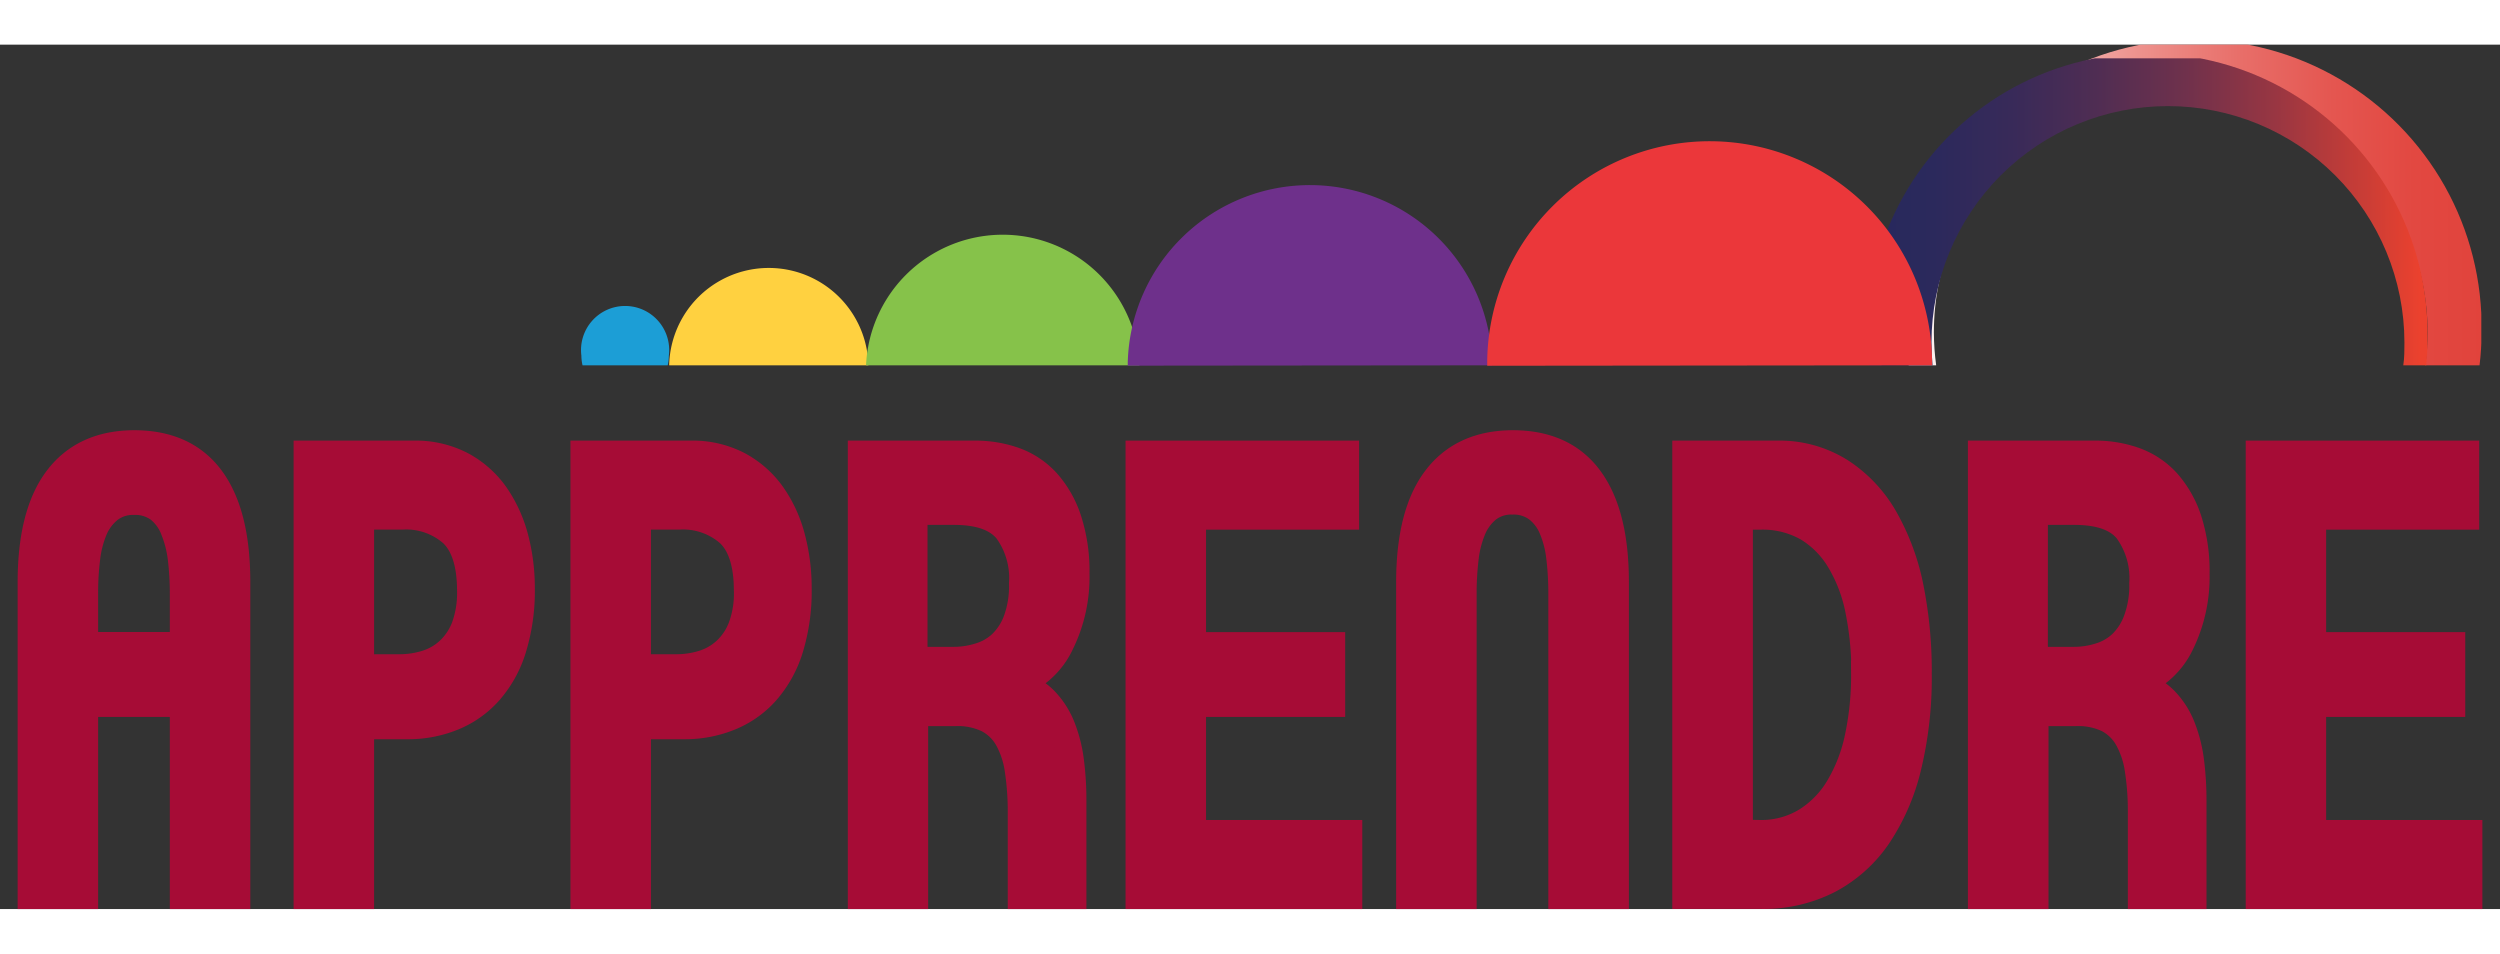 <svg xmlns="http://www.w3.org/2000/svg" viewBox="0 0 283.55 98.04" width="257"><rect x="0" y="0" width="283.55" height="98.04" fill="#333333" stroke="none"/><defs><clipPath id="clip-path"><path class="cls-1" d="M216.26 32.59a33.66 33.66 0 00.22 3.78h3.12a28.76 28.76 0 01-.26-3.74 28 28 0 0156 0 27.1 27.1 0 01-.26 3.74h6.15a31.45 31.45 0 00.23-3.78 32.59 32.59 0 10-65.17 0"/></clipPath><clipPath id="clip-path-2"><path class="cls-1" d="M211.82 33.31q0 1.55.15 3.06h7.22q-.12-1.27-.12-2.58a26.82 26.82 0 1153.64 0c0 .87 0 1.73-.13 2.58h2.6q.15-1.51.15-3.06a31.76 31.76 0 10-63.51 0"/></clipPath><clipPath id="clip-path-3"><path class="cls-1" d="M0 0h283.55v100.04H0z"/></clipPath><linearGradient id="Dégradé_sans_nom_3" x1="-152.21" y1="465.11" x2="-151.21" y2="465.11" gradientTransform="matrix(65.17 0 0 -65.17 10135.91 30330.32)" gradientUnits="userSpaceOnUse"><stop offset="0" stop-color="#fff"/><stop offset=".05" stop-color="#fceeed"/><stop offset=".23" stop-color="#f4bab8"/><stop offset=".41" stop-color="#ed908b"/><stop offset=".58" stop-color="#e86e69"/><stop offset=".74" stop-color="#e45650"/><stop offset=".88" stop-color="#e24841"/><stop offset="1" stop-color="#e1433c"/></linearGradient><linearGradient id="Dégradé_sans_nom_2" x1="-152.16" y1="464.97" x2="-151.16" y2="464.97" gradientTransform="matrix(63.52 0 0 -63.52 9876.17 29551.84)" gradientUnits="userSpaceOnUse"><stop offset="0" stop-color="#26285d"/><stop offset=".13" stop-color="#2b295c"/><stop offset=".27" stop-color="#382a59"/><stop offset=".42" stop-color="#4f2d53"/><stop offset=".58" stop-color="#6f314c"/><stop offset=".74" stop-color="#983642"/><stop offset=".9" stop-color="#c93d36"/><stop offset="1" stop-color="#eb412e"/></linearGradient><style>.cls-1,.cls-13{fill:none}.cls-12{fill:#a60c36}.cls-13{stroke:#a60c36;stroke-miterlimit:10;stroke-width:3px}</style></defs><g clip-path="url(#clip-path)"><path fill="url(#Dégradé_sans_nom_3)" d="M216.26 0h65.17v36.37h-65.17z"/></g><g clip-path="url(#clip-path-2)"><path fill="url(#Dégradé_sans_nom_2)" d="M211.82 1.55h63.51v34.82h-63.51z"/></g><g clip-path="url(#clip-path-3)"><path d="M75.73 36.37a5 5 0 00.13-1.1 5 5 0 10-9.92 0 5 5 0 00.13 1.1z" fill="#1c9ed6"/><path d="M98.49 36.37v-.08a11.3 11.3 0 00-22.59 0v.08z" fill="#ffd140"/><path d="M129.23 36.37v-.08a15.52 15.52 0 00-31 0v.08z" fill="#86c24a"/><path d="M169.24 36.37a20.67 20.67 0 00-41.33-.37v.41z" fill="#6e308b"/><path d="M219.14 36.37a25.23 25.23 0 00-50.46-.37v.42z" fill="#eb373a"/><path class="cls-12" d="M20.76 96.54V74.75H9.63v21.79H3.5V61q0-7.8 3-11.77t8.7-4q5.82 0 8.76 4T26.89 61v35.54zm0-34.26a33.53 33.53 0 00-.23-4 12.86 12.86 0 00-.84-3.28A5.45 5.45 0 0018 52.68a4.47 4.47 0 00-2.79-.84 4.34 4.34 0 00-2.78.87A5.82 5.82 0 0010.7 55a11.89 11.89 0 00-.84 3.3 31 31 0 00-.23 3.9v5.92h11.13z"/><path class="cls-13" d="M20.76 96.54V74.75H9.63v21.79H3.5V61q0-7.8 3-11.77t8.7-4q5.82 0 8.76 4T26.89 61v35.54zm0-34.26a33.53 33.53 0 00-.23-4 12.86 12.86 0 00-.84-3.28A5.45 5.45 0 0018 52.68a4.47 4.47 0 00-2.79-.84 4.34 4.34 0 00-2.78.87A5.82 5.82 0 0010.7 55a11.89 11.89 0 00-.84 3.3 31 31 0 00-.23 3.9v5.92h11.13z"/><path class="cls-12" d="M59.16 61.66a22.2 22.2 0 01-.95 6.82 13.28 13.28 0 01-2.68 4.87 11.13 11.13 0 01-4.11 2.93 13.5 13.5 0 01-5.18 1h-5.31v19.26H34.8V46.41h12.1a11.36 11.36 0 015.47 1.25 11.12 11.12 0 013.8 3.34 15.44 15.44 0 012.25 4.87 22.21 22.21 0 01.74 5.75m-5.82.38q0-4.63-2.07-6.57a7.89 7.89 0 00-5.59-1.93h-4.75v17.14h4.39a10.26 10.26 0 003-.45 6.67 6.67 0 002.58-1.48A7.12 7.12 0 0052.7 66a11.26 11.26 0 00.64-4"/><path class="cls-13" d="M59.16 61.66a22.2 22.2 0 01-.95 6.82 13.28 13.28 0 01-2.68 4.87 11.13 11.13 0 01-4.11 2.93 13.5 13.5 0 01-5.18 1h-5.31v19.26H34.8V46.41h12.1a11.36 11.36 0 015.47 1.25 11.12 11.12 0 013.8 3.34 15.44 15.44 0 012.25 4.87 22.21 22.21 0 01.74 5.79zm-5.82.34q0-4.63-2.07-6.57a7.89 7.89 0 00-5.59-1.93h-4.75v17.14h4.39a10.26 10.26 0 003-.45 6.67 6.67 0 002.58-1.48A7.12 7.12 0 0052.7 66a11.26 11.26 0 00.64-4z"/><path class="cls-12" d="M90.56 61.66a22.22 22.22 0 01-.94 6.82 13.43 13.43 0 01-2.68 4.87 11.08 11.08 0 01-4.12 2.93 13.5 13.5 0 01-5.18 1h-5.31v19.26H66.2V46.41h12.11a11.29 11.29 0 015.46 1.25 11.12 11.12 0 013.8 3.34 15 15 0 012.25 4.87 22.21 22.21 0 01.74 5.75m-5.82.38q0-4.63-2.07-6.57a7.89 7.89 0 00-5.59-1.93h-4.75v17.14h4.39a10.21 10.21 0 003-.45 6.67 6.67 0 002.58-1.48A7 7 0 0084.1 66a11 11 0 00.64-4"/><path class="cls-13" d="M90.56 61.66a22.22 22.22 0 01-.94 6.82 13.43 13.43 0 01-2.68 4.87 11.08 11.08 0 01-4.12 2.93 13.5 13.5 0 01-5.18 1h-5.31v19.26H66.2V46.41h12.11a11.29 11.29 0 015.46 1.25 11.12 11.12 0 013.8 3.34 15 15 0 012.25 4.87 22.21 22.21 0 01.74 5.79zm-5.82.34q0-4.63-2.07-6.57a7.89 7.89 0 00-5.59-1.93h-4.75v17.14h4.39a10.21 10.21 0 003-.45 6.67 6.67 0 002.58-1.48A7 7 0 0084.1 66a11 11 0 00.64-4z"/><path class="cls-12" d="M122.07 60.05a17.05 17.05 0 01-1.74 7.87 8.93 8.93 0 01-4.94 4.6 7 7 0 013.11 1.81 9.36 9.36 0 011.94 3 15.9 15.9 0 011 3.9 34.65 34.65 0 01.28 4.53v10.78h-5.92v-9.4a31.74 31.74 0 00-.34-4.84 10.18 10.18 0 00-1.18-3.59 5.51 5.51 0 00-2.28-2.19 7.82 7.82 0 00-3.62-.73h-4.61v20.75h-6.11V46.41h12.89a13.31 13.31 0 014.56.76 9.18 9.18 0 013.64 2.44 12 12 0 012.42 4.25 18.85 18.85 0 01.9 6.19m-6.13 1.05a9.19 9.19 0 00-1.72-6q-1.73-2.13-6-2.13h-4.52V69.8h4.52a9.55 9.55 0 002.77-.42A6.25 6.25 0 00113.5 68a7.05 7.05 0 001.77-2.68 11.26 11.26 0 00.67-4.18"/><path class="cls-13" d="M122.07 60.05a17.05 17.05 0 01-1.74 7.87 8.93 8.93 0 01-4.94 4.6 7 7 0 013.11 1.81 9.36 9.36 0 011.94 3 15.9 15.9 0 011 3.9 34.65 34.65 0 01.28 4.53v10.78h-5.92v-9.4a31.74 31.74 0 00-.34-4.84 10.18 10.18 0 00-1.18-3.59 5.51 5.51 0 00-2.28-2.19 7.82 7.82 0 00-3.62-.73h-4.61v20.75h-6.11V46.41h12.89a13.31 13.31 0 014.56.76 9.18 9.18 0 013.64 2.44 12 12 0 012.42 4.25 18.85 18.85 0 01.9 6.19zm-6.13 1.05a9.19 9.19 0 00-1.72-6q-1.73-2.13-6-2.13h-4.52V69.8h4.52a9.55 9.55 0 002.77-.42A6.25 6.25 0 00113.5 68a7.05 7.05 0 001.77-2.68 11.26 11.26 0 00.67-4.22z"/><path class="cls-12" d="M129.16 96.54V46.41h23.49v7.1h-17.36v14.62h15.78v6.62h-15.78v14.69h17.72v7.1h-23.85z"/><path class="cls-13" d="M129.16 96.54V46.41h23.49v7.1h-17.36v14.62h15.78v6.62h-15.78v14.69h17.72v7.1h-23.85z"/><path class="cls-12" d="M177.11 96.54V62.21a33.23 33.23 0 00-.23-4 11.87 11.87 0 00-.84-3.31 5.48 5.48 0 00-1.71-2.26 4.47 4.47 0 00-2.79-.84 4.34 4.34 0 00-2.78.87 5.82 5.82 0 00-1.71 2.3 11.89 11.89 0 00-.84 3.3 33 33 0 00-.23 3.9v34.37h-6.13V61q0-7.8 3-11.77t8.7-4c3.89 0 6.8 1.33 8.76 4s2.94 6.58 2.94 11.73v35.58z"/><path class="cls-13" d="M177.11 96.54V62.21a33.23 33.23 0 00-.23-4 11.87 11.87 0 00-.84-3.31 5.48 5.48 0 00-1.71-2.26 4.47 4.47 0 00-2.79-.84 4.34 4.34 0 00-2.78.87 5.82 5.82 0 00-1.71 2.3 11.89 11.89 0 00-.84 3.3 33 33 0 00-.23 3.9v34.37h-6.13V61q0-7.8 3-11.77t8.7-4c3.89 0 6.8 1.33 8.76 4s2.94 6.58 2.94 11.73v35.58z"/><path class="cls-12" d="M217.6 71.4a42.84 42.84 0 01-1.17 10.48 24.17 24.17 0 01-3.43 7.91 15.51 15.51 0 01-5.61 5 16.32 16.32 0 01-7.64 1.74h-8.58V46.41h10.42a13 13 0 017.2 2 15.41 15.41 0 015 5.33 26.24 26.24 0 012.91 7.93 48.17 48.17 0 01.94 9.78m-6.12-.07a35 35 0 00-.69-7.17 17.47 17.47 0 00-2.15-5.65 10.68 10.68 0 00-3.68-3.73 10.21 10.21 0 00-5.29-1.32h-2.4v35.93h2.25a9.77 9.77 0 005.26-1.39 11.22 11.22 0 003.72-3.81 18.45 18.45 0 002.2-5.73 33.55 33.55 0 00.71-7.18z"/><path class="cls-13" d="M217.6 71.4a42.84 42.84 0 01-1.17 10.48 24.17 24.17 0 01-3.43 7.91 15.51 15.51 0 01-5.61 5 16.32 16.32 0 01-7.64 1.74h-8.58V46.41h10.42a13 13 0 017.2 2 15.41 15.41 0 015 5.33 26.24 26.24 0 012.91 7.93 48.17 48.17 0 01.9 9.73zm-6.12-.07a35 35 0 00-.69-7.17 17.47 17.47 0 00-2.15-5.65 10.68 10.68 0 00-3.64-3.68 10.21 10.21 0 00-5.29-1.32h-2.4v35.93h2.25a9.77 9.77 0 005.26-1.39 11.22 11.22 0 003.72-3.81 18.45 18.45 0 002.2-5.73 33.55 33.55 0 00.71-7.18z"/><path class="cls-12" d="M249.11 60.05a17.18 17.18 0 01-1.73 7.87 9 9 0 01-4.95 4.6 6.94 6.94 0 013.11 1.81 9.19 9.19 0 011.94 3 15.9 15.9 0 011 3.9 34.65 34.65 0 01.28 4.53v10.78h-5.92v-9.4a30.51 30.51 0 00-.34-4.84 10.18 10.18 0 00-1.18-3.59 5.51 5.51 0 00-2.25-2.19 7.82 7.82 0 00-3.62-.73h-4.61v20.75h-6.14V46.41h12.89a13.31 13.31 0 014.56.76 9.22 9.22 0 013.65 2.44 12.14 12.14 0 012.42 4.25 19.14 19.14 0 01.89 6.19M243 61.1a9.19 9.19 0 00-1.72-6q-1.71-2.13-6-2.13h-4.51V69.8h4.51a9.55 9.55 0 002.77-.42 6.25 6.25 0 002.49-1.38 7.05 7.05 0 001.77-2.68 11.26 11.26 0 00.69-4.22"/><path class="cls-13" d="M249.11 60.05a17.18 17.18 0 01-1.73 7.87 9 9 0 01-4.95 4.6 6.94 6.94 0 013.11 1.81 9.19 9.19 0 011.94 3 15.9 15.9 0 011 3.9 34.65 34.65 0 01.28 4.53v10.78h-5.92v-9.4a30.51 30.51 0 00-.34-4.84 10.18 10.18 0 00-1.18-3.59 5.51 5.51 0 00-2.25-2.19 7.82 7.82 0 00-3.62-.73h-4.61v20.75h-6.14V46.41h12.89a13.31 13.31 0 014.56.76 9.22 9.22 0 013.65 2.44 12.14 12.14 0 012.42 4.25 19.14 19.14 0 01.89 6.19zM243 61.1a9.19 9.19 0 00-1.72-6q-1.71-2.13-6-2.13h-4.51V69.8h4.51a9.55 9.55 0 002.77-.42 6.25 6.25 0 002.49-1.38 7.05 7.05 0 001.77-2.68 11.26 11.26 0 00.69-4.22z"/><path class="cls-12" d="M256.21 96.54V46.41h23.48v7.1h-17.36v14.62h15.78v6.62h-15.78v14.69h17.72v7.1h-23.84z"/><path class="cls-13" d="M256.21 96.54V46.41h23.48v7.1h-17.36v14.62h15.78v6.62h-15.78v14.69h17.72v7.1h-23.84z"/></g></svg>